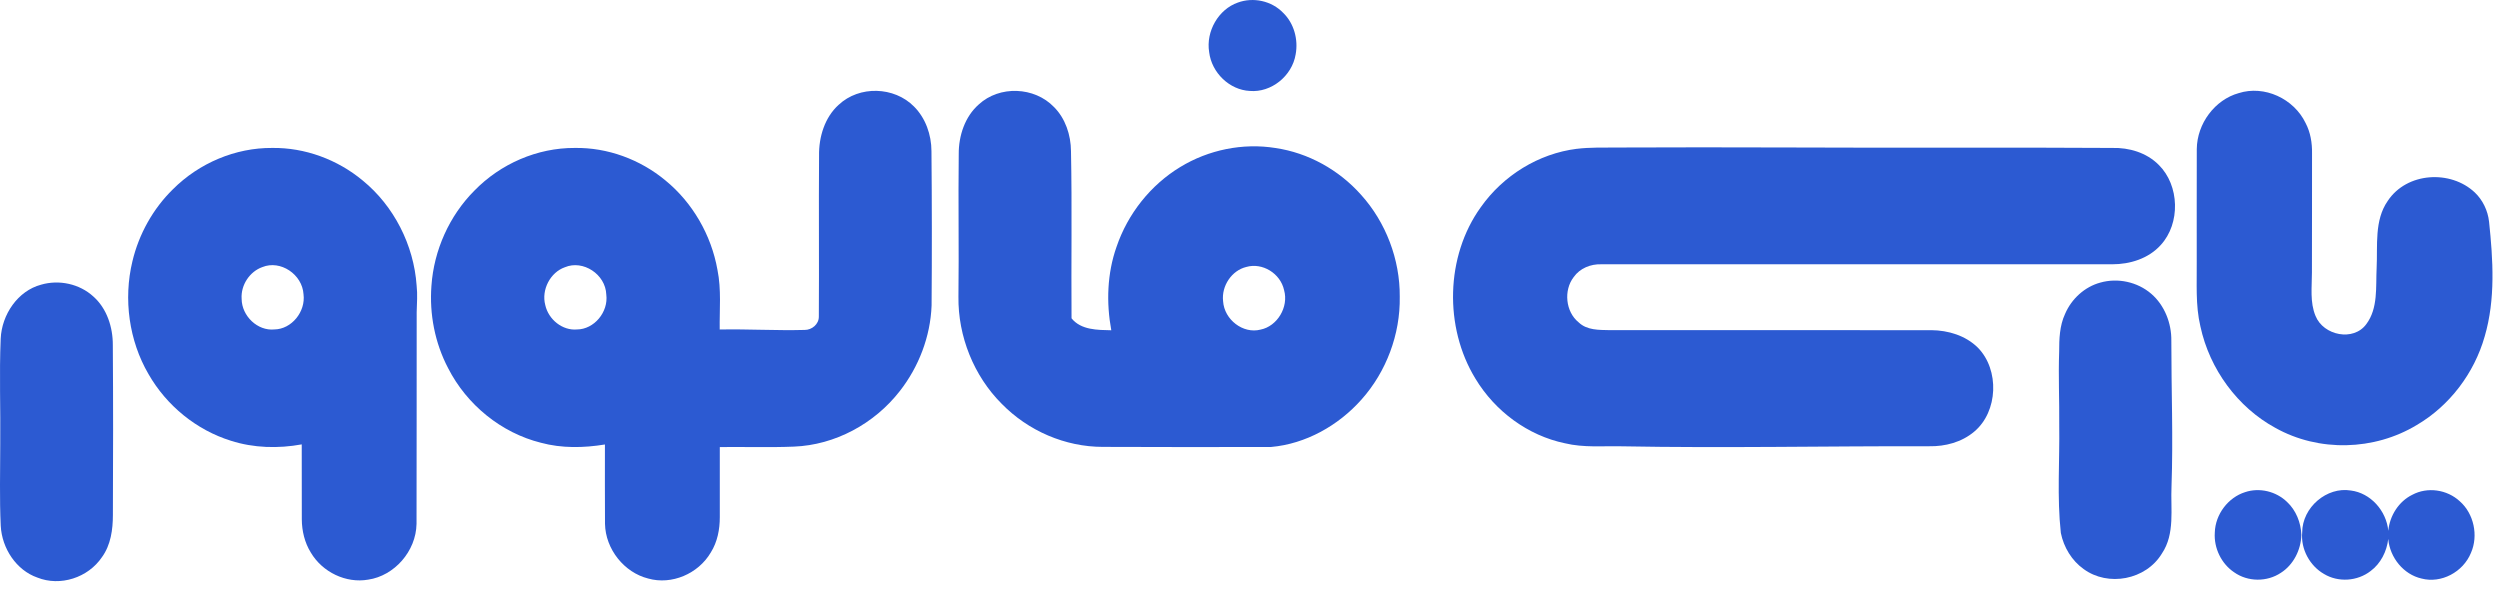 <svg width="101" height="24" viewBox="0 0 101 24" fill="none" xmlns="http://www.w3.org/2000/svg">
<path d="M50.008 0.104C50.632 -0.126 51.377 0.033 51.845 0.524C52.277 0.943 52.455 1.595 52.345 2.193C52.201 3.076 51.353 3.748 50.493 3.674C49.678 3.635 48.952 2.945 48.85 2.107C48.713 1.264 49.227 0.377 50.008 0.104Z" fill="#2C5AD2"/>
<path d="M33.883 4.234C34.717 3.451 36.124 3.492 36.926 4.304C37.392 4.769 37.63 5.443 37.631 6.107C37.65 8.187 37.652 10.266 37.636 12.346C37.589 13.598 37.117 14.82 36.358 15.792C35.325 17.124 33.73 17.979 32.077 18.043C31.079 18.084 30.079 18.049 29.08 18.061C29.08 19.006 29.081 19.95 29.08 20.895C29.081 21.39 28.982 21.897 28.718 22.317C28.211 23.184 27.133 23.641 26.186 23.372C25.223 23.131 24.462 22.194 24.442 21.162C24.432 20.093 24.442 19.025 24.439 17.957C23.58 18.097 22.694 18.116 21.848 17.886C20.262 17.489 18.863 16.364 18.102 14.87C17.572 13.859 17.343 12.69 17.43 11.545C17.529 10.106 18.157 8.717 19.156 7.711C20.221 6.612 21.714 5.969 23.22 5.977C24.54 5.956 25.855 6.436 26.883 7.289C27.974 8.18 28.736 9.49 28.986 10.905C29.147 11.698 29.065 12.509 29.076 13.312C30.221 13.289 31.367 13.361 32.514 13.329C32.797 13.33 33.083 13.101 33.081 12.793C33.096 10.625 33.074 8.456 33.09 6.287C33.078 5.532 33.32 4.741 33.882 4.234H33.883ZM22.823 10.796C22.236 11 21.863 11.704 22.029 12.325C22.16 12.912 22.724 13.362 23.309 13.31C23.999 13.308 24.587 12.608 24.494 11.9C24.465 11.08 23.553 10.487 22.823 10.796Z" fill="#2C5AD2"/>
<path d="M39.542 4.22C40.38 3.447 41.791 3.501 42.581 4.324C43.042 4.784 43.263 5.452 43.268 6.106C43.313 8.357 43.273 10.61 43.29 12.86C43.676 13.339 44.344 13.33 44.896 13.343C44.691 12.226 44.728 11.048 45.107 9.975C45.562 8.632 46.491 7.471 47.675 6.752C48.825 6.049 50.212 5.768 51.531 5.98C52.848 6.174 54.088 6.858 54.988 7.871C55.985 8.975 56.563 10.478 56.55 11.991C56.575 13.508 56.004 15.019 55.011 16.134C54.069 17.198 52.748 17.934 51.351 18.058C49.085 18.06 46.818 18.067 44.551 18.054C43.037 18.053 41.54 17.412 40.465 16.309C39.348 15.192 38.7 13.594 38.721 11.985C38.745 10.065 38.709 8.144 38.733 6.223C38.729 5.48 38.984 4.71 39.542 4.22ZM50.35 10.785C49.764 10.926 49.341 11.551 49.413 12.169C49.46 12.916 50.223 13.499 50.926 13.316C51.599 13.183 52.071 12.407 51.877 11.722C51.729 11.042 50.997 10.598 50.35 10.785Z" fill="#2C5AD2"/>
<path d="M90.445 3.762C91.475 3.434 92.669 3.978 93.147 4.973C93.344 5.348 93.414 5.777 93.406 6.2C93.402 7.804 93.409 9.41 93.402 11.014C93.402 11.598 93.316 12.212 93.548 12.765C93.868 13.556 95.083 13.807 95.601 13.092C96.081 12.449 95.978 11.589 96.016 10.828C96.061 9.918 95.917 8.904 96.464 8.118C97.231 6.956 99.004 6.852 99.983 7.777C100.303 8.082 100.508 8.507 100.558 8.955C100.719 10.493 100.822 12.088 100.382 13.59C99.956 15.09 98.953 16.399 97.639 17.17C95.918 18.21 93.68 18.269 91.923 17.285C90.404 16.458 89.268 14.919 88.896 13.185C88.692 12.326 88.758 11.437 88.748 10.562C88.749 9.049 88.745 7.535 88.75 6.023C88.76 4.991 89.482 4.028 90.445 3.762Z" fill="#2C5AD2"/>
<path d="M63.7 6.013C64.228 5.948 64.76 5.966 65.29 5.96C69.878 5.936 74.465 5.977 79.052 5.966C81.147 5.964 83.242 5.963 85.337 5.977C86.013 5.959 86.718 6.164 87.212 6.66C88.055 7.489 88.097 9.028 87.292 9.901C86.795 10.451 86.047 10.678 85.336 10.677C78.453 10.678 71.57 10.676 64.687 10.677C64.266 10.664 63.83 10.835 63.577 11.194C63.164 11.73 63.249 12.597 63.776 13.022C64.113 13.346 64.599 13.328 65.029 13.338C69.362 13.339 73.695 13.335 78.028 13.339C78.703 13.345 79.409 13.553 79.906 14.046C80.786 14.94 80.724 16.629 79.761 17.436C79.256 17.865 78.585 18.041 77.941 18.028C73.809 18.018 69.677 18.109 65.547 18.031C64.77 18.013 63.982 18.093 63.218 17.907C61.733 17.597 60.4 16.619 59.602 15.289C58.34 13.218 58.401 10.353 59.818 8.379C60.728 7.084 62.164 6.205 63.7 6.012V6.013Z" fill="#2C5AD2"/>
<path d="M6.983 7.649C8.046 6.585 9.515 5.967 10.995 5.977C12.316 5.959 13.633 6.442 14.66 7.298C15.909 8.319 16.718 9.894 16.832 11.538C16.872 11.894 16.843 12.252 16.834 12.611C16.828 15.461 16.838 18.313 16.828 21.164C16.809 22.273 15.929 23.263 14.876 23.417C13.983 23.575 13.026 23.119 12.555 22.32C12.309 21.923 12.196 21.452 12.193 20.984C12.189 19.974 12.195 18.963 12.19 17.953C11.24 18.126 10.251 18.102 9.325 17.805C7.944 17.375 6.732 16.396 5.998 15.111C5.211 13.761 4.981 12.086 5.349 10.559C5.611 9.454 6.185 8.432 6.983 7.649ZM10.6 10.79C10.091 10.969 9.723 11.515 9.762 12.075C9.769 12.774 10.413 13.379 11.086 13.309C11.777 13.301 12.355 12.594 12.262 11.887C12.213 11.082 11.328 10.493 10.6 10.79Z" fill="#2C5AD2"/>
<path d="M84.855 11.416C85.557 11.218 86.35 11.386 86.911 11.869C87.446 12.329 87.733 13.056 87.722 13.768C87.72 15.729 87.799 17.689 87.729 19.649C87.687 20.557 87.878 21.564 87.342 22.36C86.695 23.433 85.164 23.714 84.177 22.988C83.703 22.651 83.375 22.113 83.258 21.531C83.099 20.082 83.215 18.615 83.193 17.158C83.202 16.177 83.155 15.197 83.19 14.217C83.19 13.699 83.206 13.16 83.428 12.684C83.69 12.069 84.225 11.586 84.855 11.416Z" fill="#2C5AD2"/>
<path d="M1.66 11.501C2.382 11.29 3.21 11.463 3.775 11.982C4.319 12.466 4.563 13.221 4.558 13.948C4.574 16.233 4.572 18.519 4.561 20.804C4.561 21.396 4.475 22.017 4.123 22.503C3.559 23.343 2.43 23.703 1.508 23.333C0.66 23.037 0.078 22.158 0.03 21.244C-0.022 20.148 0.009 19.048 0.01 17.95C0.026 16.528 -0.033 15.107 0.028 13.686C0.071 12.703 0.722 11.75 1.66 11.501Z" fill="#2C5AD2"/>
<path d="M90.701 19.883C91.281 19.688 91.952 19.848 92.396 20.278C92.756 20.613 92.957 21.108 92.975 21.606C92.961 22.215 92.654 22.819 92.148 23.141C91.585 23.518 90.81 23.511 90.257 23.119C89.746 22.776 89.435 22.145 89.478 21.516C89.498 20.775 90.021 20.097 90.701 19.883Z" fill="#2C5AD2"/>
<path d="M93.008 21.514C93.009 20.493 94.009 19.654 94.974 19.817C95.765 19.915 96.409 20.627 96.487 21.444C96.545 20.829 96.913 20.256 97.455 19.99C98.069 19.66 98.864 19.776 99.377 20.253C99.942 20.749 100.135 21.636 99.827 22.335C99.51 23.113 98.625 23.582 97.831 23.373C97.108 23.21 96.551 22.532 96.485 21.773C96.427 22.281 96.179 22.767 95.775 23.068C95.239 23.485 94.465 23.537 93.886 23.186C93.319 22.859 92.947 22.19 93.008 21.514Z" fill="#2C5AD2"/>
</svg>
